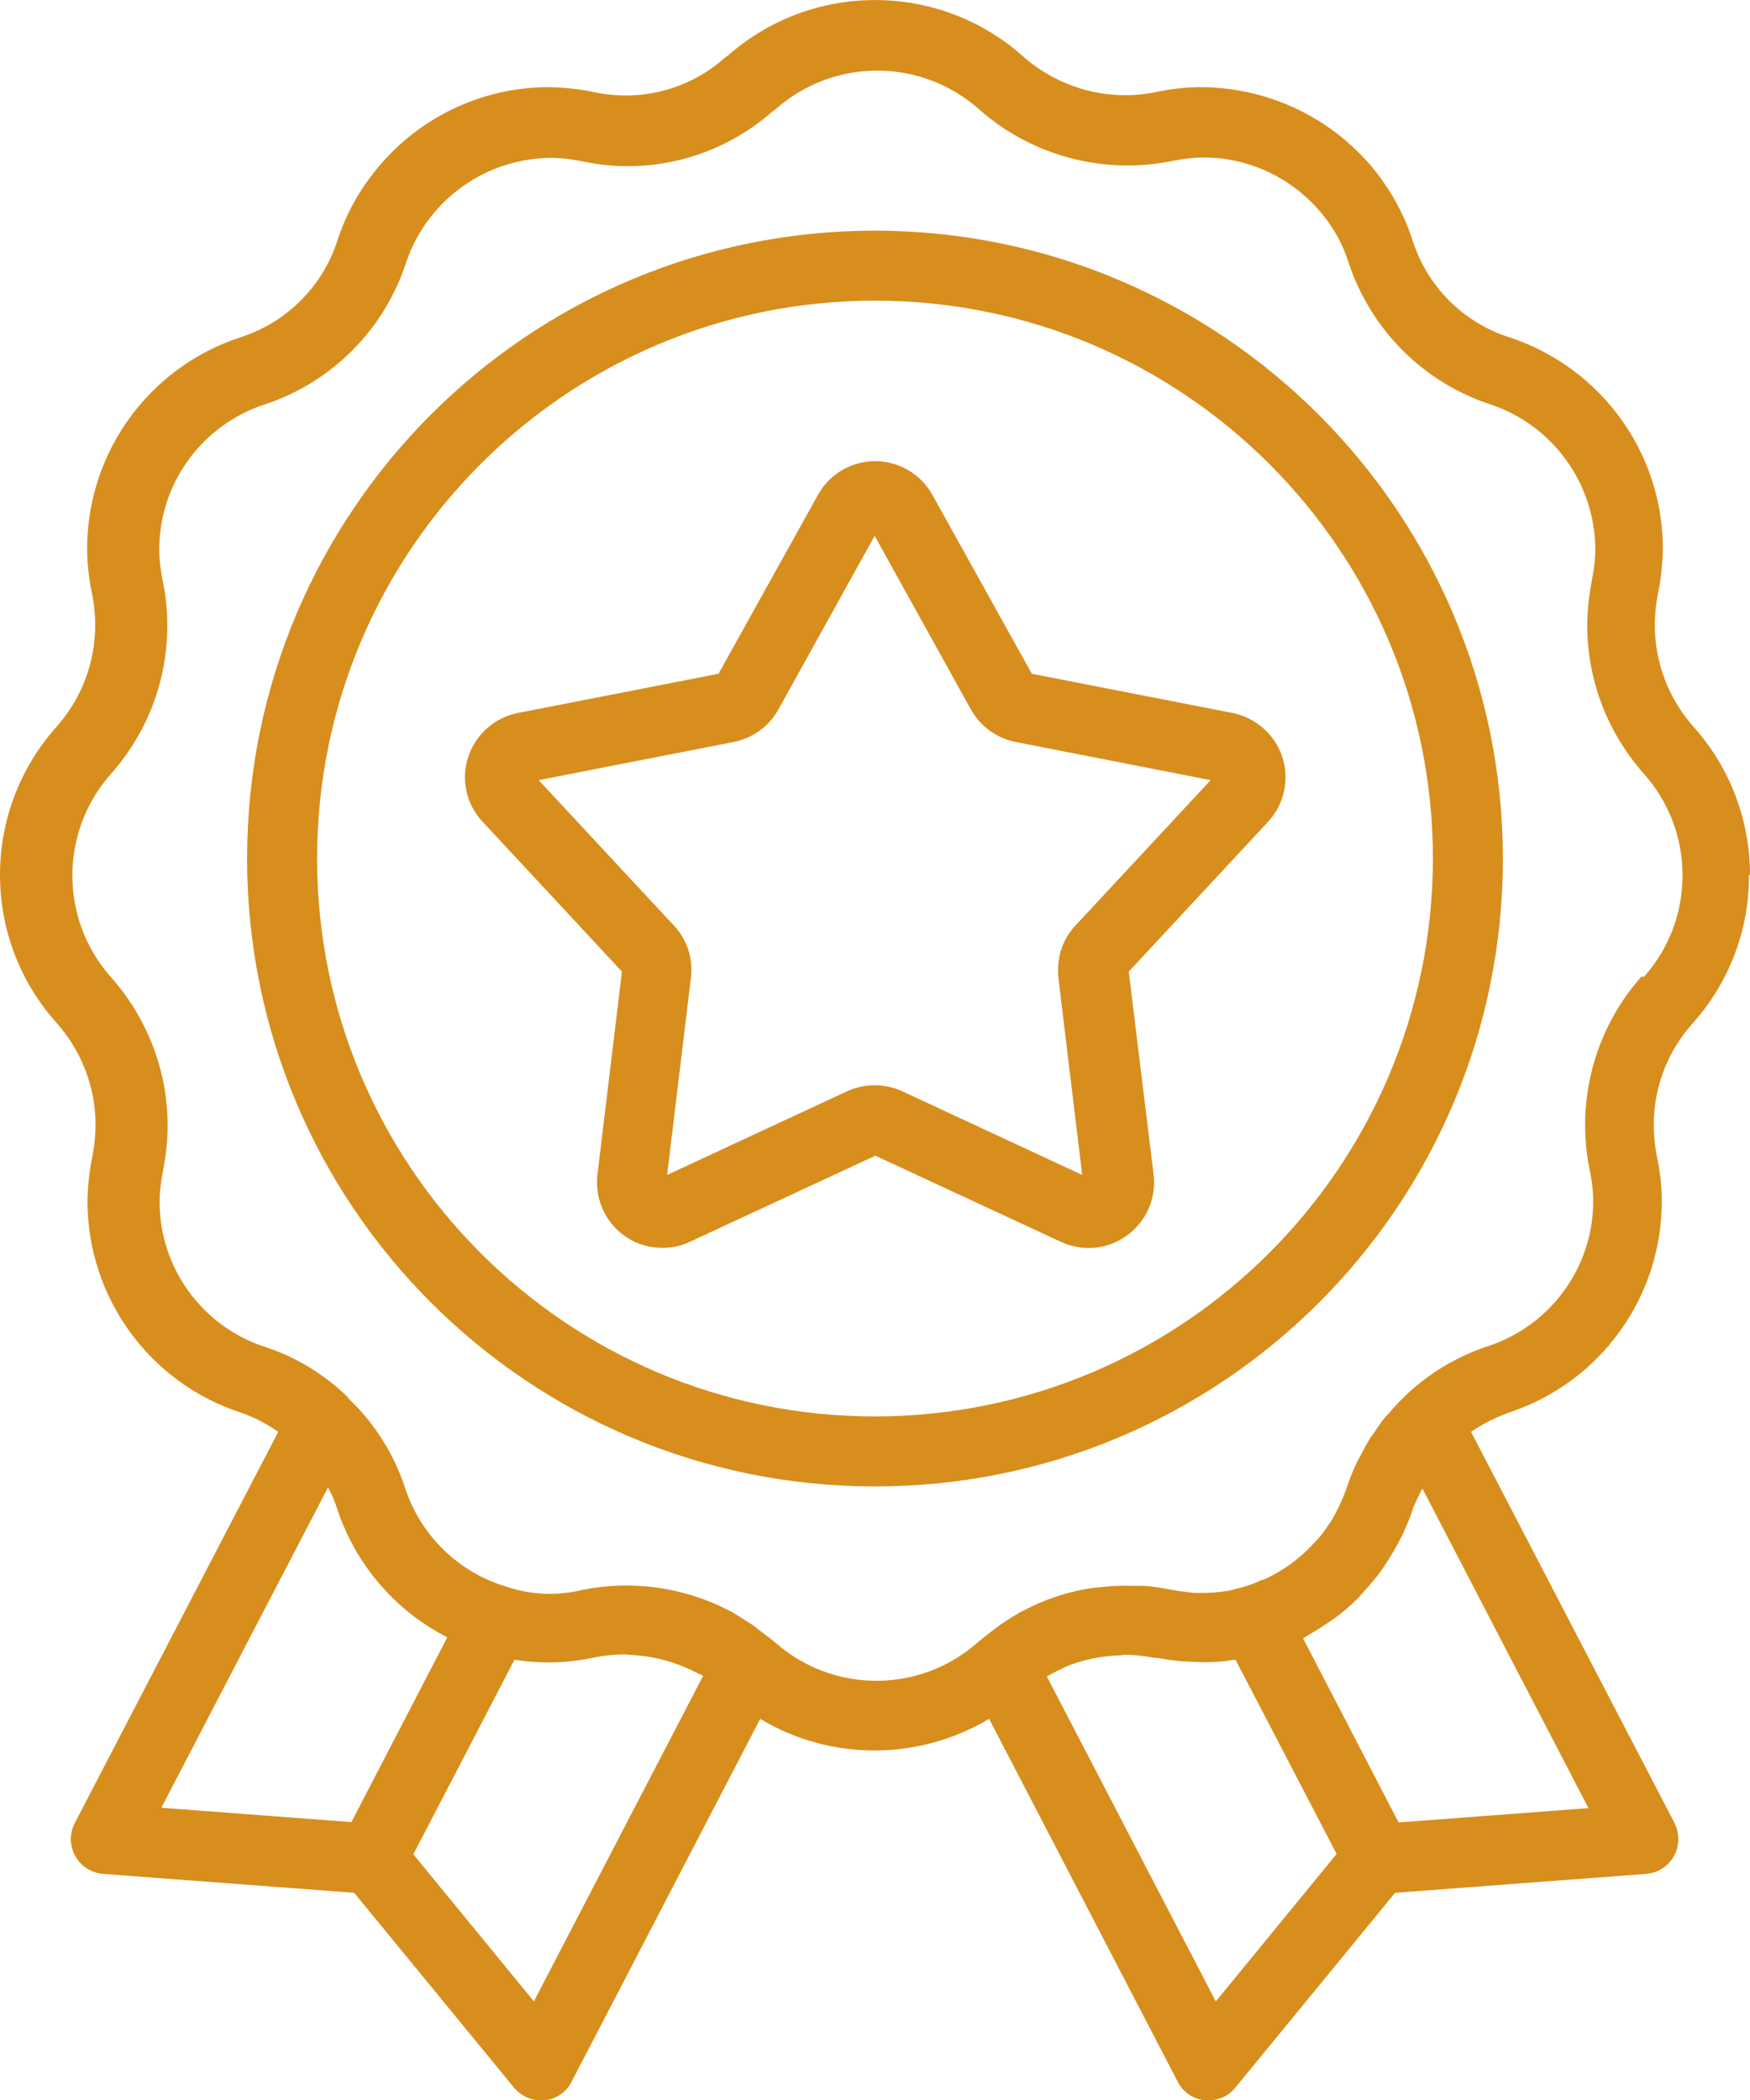 <?xml version="1.0" encoding="UTF-8"?> <svg xmlns="http://www.w3.org/2000/svg" width="50" height="60" viewBox="0 0 50 60" fill="none"><g id="Award" clip-path="url(#clip0_2068_256)"><g id="Award_2"><path id="Vector" d="M50 25C50 23.44 49.43 21.93 48.39 20.77C47.68 19.97 47.28 18.94 47.28 17.86C47.28 17.56 47.31 17.26 47.37 16.96C47.46 16.54 47.5 16.11 47.51 15.68C47.51 12.93 45.74 10.5 43.13 9.64C41.81 9.22 40.78 8.19 40.36 6.87C40.13 6.16 39.78 5.51 39.32 4.92C38.11 3.39 36.27 2.5 34.32 2.49C33.89 2.49 33.45 2.54 33.03 2.63C31.68 2.91 30.28 2.53 29.24 1.62C26.85 -0.52 23.23 -0.54 20.82 1.57C20.78 1.6 20.75 1.62 20.71 1.65C19.69 2.56 18.3 2.92 16.96 2.63C16.54 2.54 16.11 2.5 15.68 2.49C13.73 2.49 11.89 3.39 10.69 4.92C10.23 5.5 9.87 6.16 9.64 6.87C9.22 8.19 8.18 9.22 6.86 9.64C4.25 10.5 2.49 12.93 2.49 15.68C2.49 16.11 2.54 16.54 2.63 16.96C2.69 17.26 2.72 17.56 2.72 17.86C2.72 18.93 2.33 19.96 1.62 20.76C-0.54 23.17 -0.54 26.82 1.62 29.23C2.33 30.03 2.73 31.06 2.73 32.14C2.73 32.44 2.7 32.74 2.64 33.04C2.55 33.46 2.51 33.89 2.5 34.32C2.5 37.07 4.27 39.51 6.88 40.36C7.26 40.49 7.62 40.68 7.95 40.91L2.14 52.08C1.88 52.57 2.07 53.17 2.56 53.43C2.68 53.49 2.81 53.53 2.95 53.54L10.12 54.08L14.68 59.64C14.87 59.87 15.15 60.01 15.45 60.01C15.48 60.01 15.52 60.01 15.55 60.01C15.88 59.98 16.18 59.78 16.33 59.48L21.72 49.11C23.73 50.32 26.25 50.31 28.26 49.11L33.65 59.48C33.8 59.78 34.1 59.98 34.43 60.01C34.47 60.01 34.5 60.01 34.53 60.01C34.83 60.01 35.11 59.88 35.3 59.64L39.86 54.08L47.03 53.54C47.58 53.5 47.99 53.02 47.95 52.47C47.94 52.33 47.9 52.2 47.84 52.08L42.03 40.91C42.36 40.68 42.73 40.5 43.11 40.36C45.72 39.5 47.48 37.07 47.48 34.32C47.48 33.89 47.43 33.46 47.34 33.04C47.28 32.74 47.25 32.44 47.25 32.14C47.25 31.07 47.64 30.04 48.36 29.24C49.4 28.08 49.98 26.57 49.97 25H50ZM10.04 52.06L4.61 51.65L9.37 42.5C9.37 42.5 9.39 42.53 9.4 42.55C9.5 42.74 9.58 42.93 9.64 43.13C10.17 44.71 11.29 46.02 12.78 46.78L10.04 52.06ZM15.26 57.19L11.81 52.98L14.7 47.42C15.45 47.54 16.22 47.52 16.96 47.36C17.25 47.3 17.55 47.27 17.84 47.27C17.94 47.27 18.03 47.29 18.12 47.29C18.74 47.33 19.33 47.5 19.88 47.78C19.95 47.82 20.02 47.84 20.09 47.88L15.26 57.17V57.19ZM34.74 57.19L29.91 47.9C30.13 47.77 30.36 47.66 30.6 47.56C31.02 47.41 31.46 47.32 31.91 47.3C32 47.3 32.08 47.28 32.16 47.28C32.42 47.28 32.68 47.31 32.94 47.36C32.98 47.36 33.01 47.36 33.04 47.37C33.06 47.37 33.07 47.37 33.08 47.37C33.35 47.42 33.59 47.45 33.83 47.47C33.92 47.47 34.01 47.48 34.09 47.48C34.17 47.48 34.25 47.49 34.32 47.49C34.36 47.49 34.39 47.49 34.42 47.49C34.71 47.49 34.99 47.47 35.28 47.42H35.3L38.19 52.97L34.74 57.18V57.19ZM45.39 51.66L39.96 52.07L37.23 46.81C37.3 46.77 37.36 46.73 37.43 46.69C37.53 46.63 37.63 46.57 37.72 46.51C37.86 46.42 38 46.33 38.14 46.23C38.35 46.08 38.54 45.91 38.73 45.73C38.82 45.65 38.89 45.56 38.97 45.47C39.1 45.33 39.22 45.19 39.34 45.04C39.41 44.95 39.48 44.86 39.54 44.76C39.66 44.59 39.76 44.42 39.86 44.24C39.91 44.16 39.96 44.07 40 43.99C40.14 43.72 40.26 43.43 40.36 43.14V43.12C40.44 42.92 40.54 42.72 40.64 42.53L45.39 51.67V51.66ZM46.9 27.9C45.86 29.07 45.29 30.58 45.29 32.14C45.29 32.57 45.33 33 45.42 33.42C45.48 33.72 45.52 34.02 45.52 34.32C45.52 36.2 44.31 37.87 42.52 38.46C41.42 38.82 40.44 39.48 39.69 40.37C39.65 40.41 39.61 40.46 39.57 40.5C39.46 40.63 39.36 40.78 39.27 40.92C39.22 40.99 39.17 41.05 39.13 41.12C39.03 41.28 38.94 41.46 38.85 41.63C38.82 41.68 38.79 41.73 38.77 41.78C38.66 42.01 38.56 42.25 38.48 42.5C38.41 42.7 38.33 42.89 38.24 43.08C38.21 43.14 38.17 43.2 38.14 43.27C38.08 43.39 38.01 43.5 37.93 43.61C37.88 43.68 37.83 43.76 37.78 43.82C37.72 43.9 37.64 43.98 37.57 44.06C37.28 44.38 36.95 44.66 36.58 44.88C36.56 44.89 36.54 44.91 36.52 44.92C36.38 45 36.23 45.08 36.08 45.14H36.05C35.89 45.22 35.73 45.28 35.56 45.33C35.51 45.35 35.46 45.36 35.41 45.37C35.29 45.4 35.17 45.44 35.05 45.46H35.03C34.83 45.49 34.62 45.51 34.41 45.51C34.34 45.51 34.28 45.51 34.21 45.51C34.15 45.51 34.08 45.51 34.02 45.5C33.85 45.48 33.66 45.46 33.46 45.42C33.2 45.37 32.95 45.33 32.69 45.31C32.58 45.31 32.48 45.31 32.38 45.31C32.23 45.31 32.09 45.3 31.94 45.31C31.74 45.31 31.54 45.34 31.34 45.36C31.3 45.36 31.26 45.36 31.22 45.37C30.51 45.47 29.83 45.7 29.2 46.04H29.19C29 46.15 28.81 46.26 28.63 46.39C28.61 46.4 28.59 46.41 28.57 46.43C28.4 46.55 28.25 46.67 28.09 46.8C28.06 46.82 28.03 46.84 28 46.87C28 46.87 27.96 46.9 27.94 46.92C26.29 48.39 23.79 48.39 22.14 46.92C22.12 46.9 22.1 46.89 22.09 46.88L22.06 46.86C21.96 46.78 21.86 46.7 21.75 46.62C21.66 46.55 21.58 46.48 21.49 46.42C21.42 46.37 21.34 46.33 21.27 46.28C21.14 46.2 21.01 46.11 20.88 46.04C20.85 46.02 20.81 46.01 20.78 45.99C19.5 45.34 18.03 45.14 16.62 45.43C15.92 45.6 15.18 45.57 14.49 45.34C13.12 44.94 12.03 43.89 11.58 42.53C11.26 41.55 10.7 40.66 9.95 39.95V39.93C9.27 39.27 8.46 38.77 7.56 38.48C5.77 37.89 4.56 36.22 4.56 34.34C4.56 34.04 4.6 33.74 4.66 33.44C4.74 33.02 4.79 32.59 4.79 32.16C4.79 30.6 4.21 29.09 3.17 27.92C1.7 26.26 1.7 23.77 3.17 22.11C4.21 20.94 4.78 19.44 4.78 17.88C4.78 17.45 4.74 17.02 4.65 16.6C4.59 16.3 4.55 16 4.55 15.7C4.55 13.82 5.76 12.15 7.55 11.56C9.47 10.93 10.97 9.43 11.6 7.51C11.76 7.03 12 6.58 12.32 6.18C13.15 5.13 14.41 4.52 15.74 4.51C16.04 4.51 16.34 4.55 16.64 4.61C18.56 5.02 20.56 4.5 22.04 3.21C22.08 3.18 22.12 3.15 22.16 3.12C23.82 1.65 26.31 1.65 27.97 3.12C29.47 4.45 31.52 5 33.49 4.6C33.79 4.54 34.09 4.5 34.39 4.5C35.73 4.5 36.99 5.12 37.82 6.17C38.14 6.57 38.38 7.02 38.53 7.5C39.16 9.41 40.66 10.92 42.57 11.55C44.36 12.14 45.57 13.81 45.58 15.69C45.58 15.99 45.54 16.29 45.48 16.59C45.4 17.01 45.35 17.44 45.35 17.87C45.35 19.43 45.93 20.94 46.97 22.11C48.44 23.76 48.44 26.26 46.97 27.91L46.9 27.9Z" fill="#D78E1D"></path><path id="Vector_2" d="M35.21 20.37L29.48 19.25L26.64 14.14C26.14 13.24 25 12.91 24.1 13.41C23.79 13.58 23.54 13.83 23.37 14.14L20.53 19.25L14.8 20.37C13.79 20.57 13.12 21.55 13.32 22.57C13.39 22.91 13.55 23.23 13.79 23.48L17.77 27.76L17.07 33.56C16.95 34.59 17.68 35.52 18.7 35.64C19.05 35.68 19.4 35.63 19.71 35.48L25.01 33.02L30.31 35.48C31.25 35.92 32.36 35.51 32.8 34.57C32.95 34.25 33 33.9 32.96 33.56L32.25 27.76L36.23 23.48C36.93 22.72 36.89 21.54 36.13 20.84C35.87 20.6 35.56 20.44 35.22 20.37H35.21ZM30.73 26.44C30.35 26.84 30.18 27.39 30.24 27.94L30.92 33.57L25.78 31.18C25.28 30.95 24.7 30.95 24.2 31.18L19.06 33.57L19.74 27.94C19.81 27.39 19.63 26.84 19.25 26.44L15.39 22.29L20.96 21.2C21.5 21.09 21.97 20.76 22.24 20.27L24.99 15.31L27.74 20.27C28.01 20.75 28.47 21.09 29.02 21.2L34.59 22.29L30.73 26.44Z" fill="#D78E1D"></path><path id="Vector_3" d="M25 6.59C15.09 6.59 7.06 14.62 7.06 24.53C7.06 34.44 15.09 42.47 25 42.47C34.91 42.47 42.94 34.44 42.94 24.53C42.93 14.63 34.9 6.6 25 6.59ZM25 40.47C16.2 40.47 9.06 33.33 9.06 24.53C9.06 15.73 16.2 8.59 25 8.59C33.8 8.59 40.94 15.73 40.94 24.53C40.93 33.33 33.8 40.46 25 40.47Z" fill="#D78E1D"></path></g></g><defs><clipPath id="clip0_2068_256"><rect width="50" height="60" fill="white"></rect></clipPath></defs></svg> 